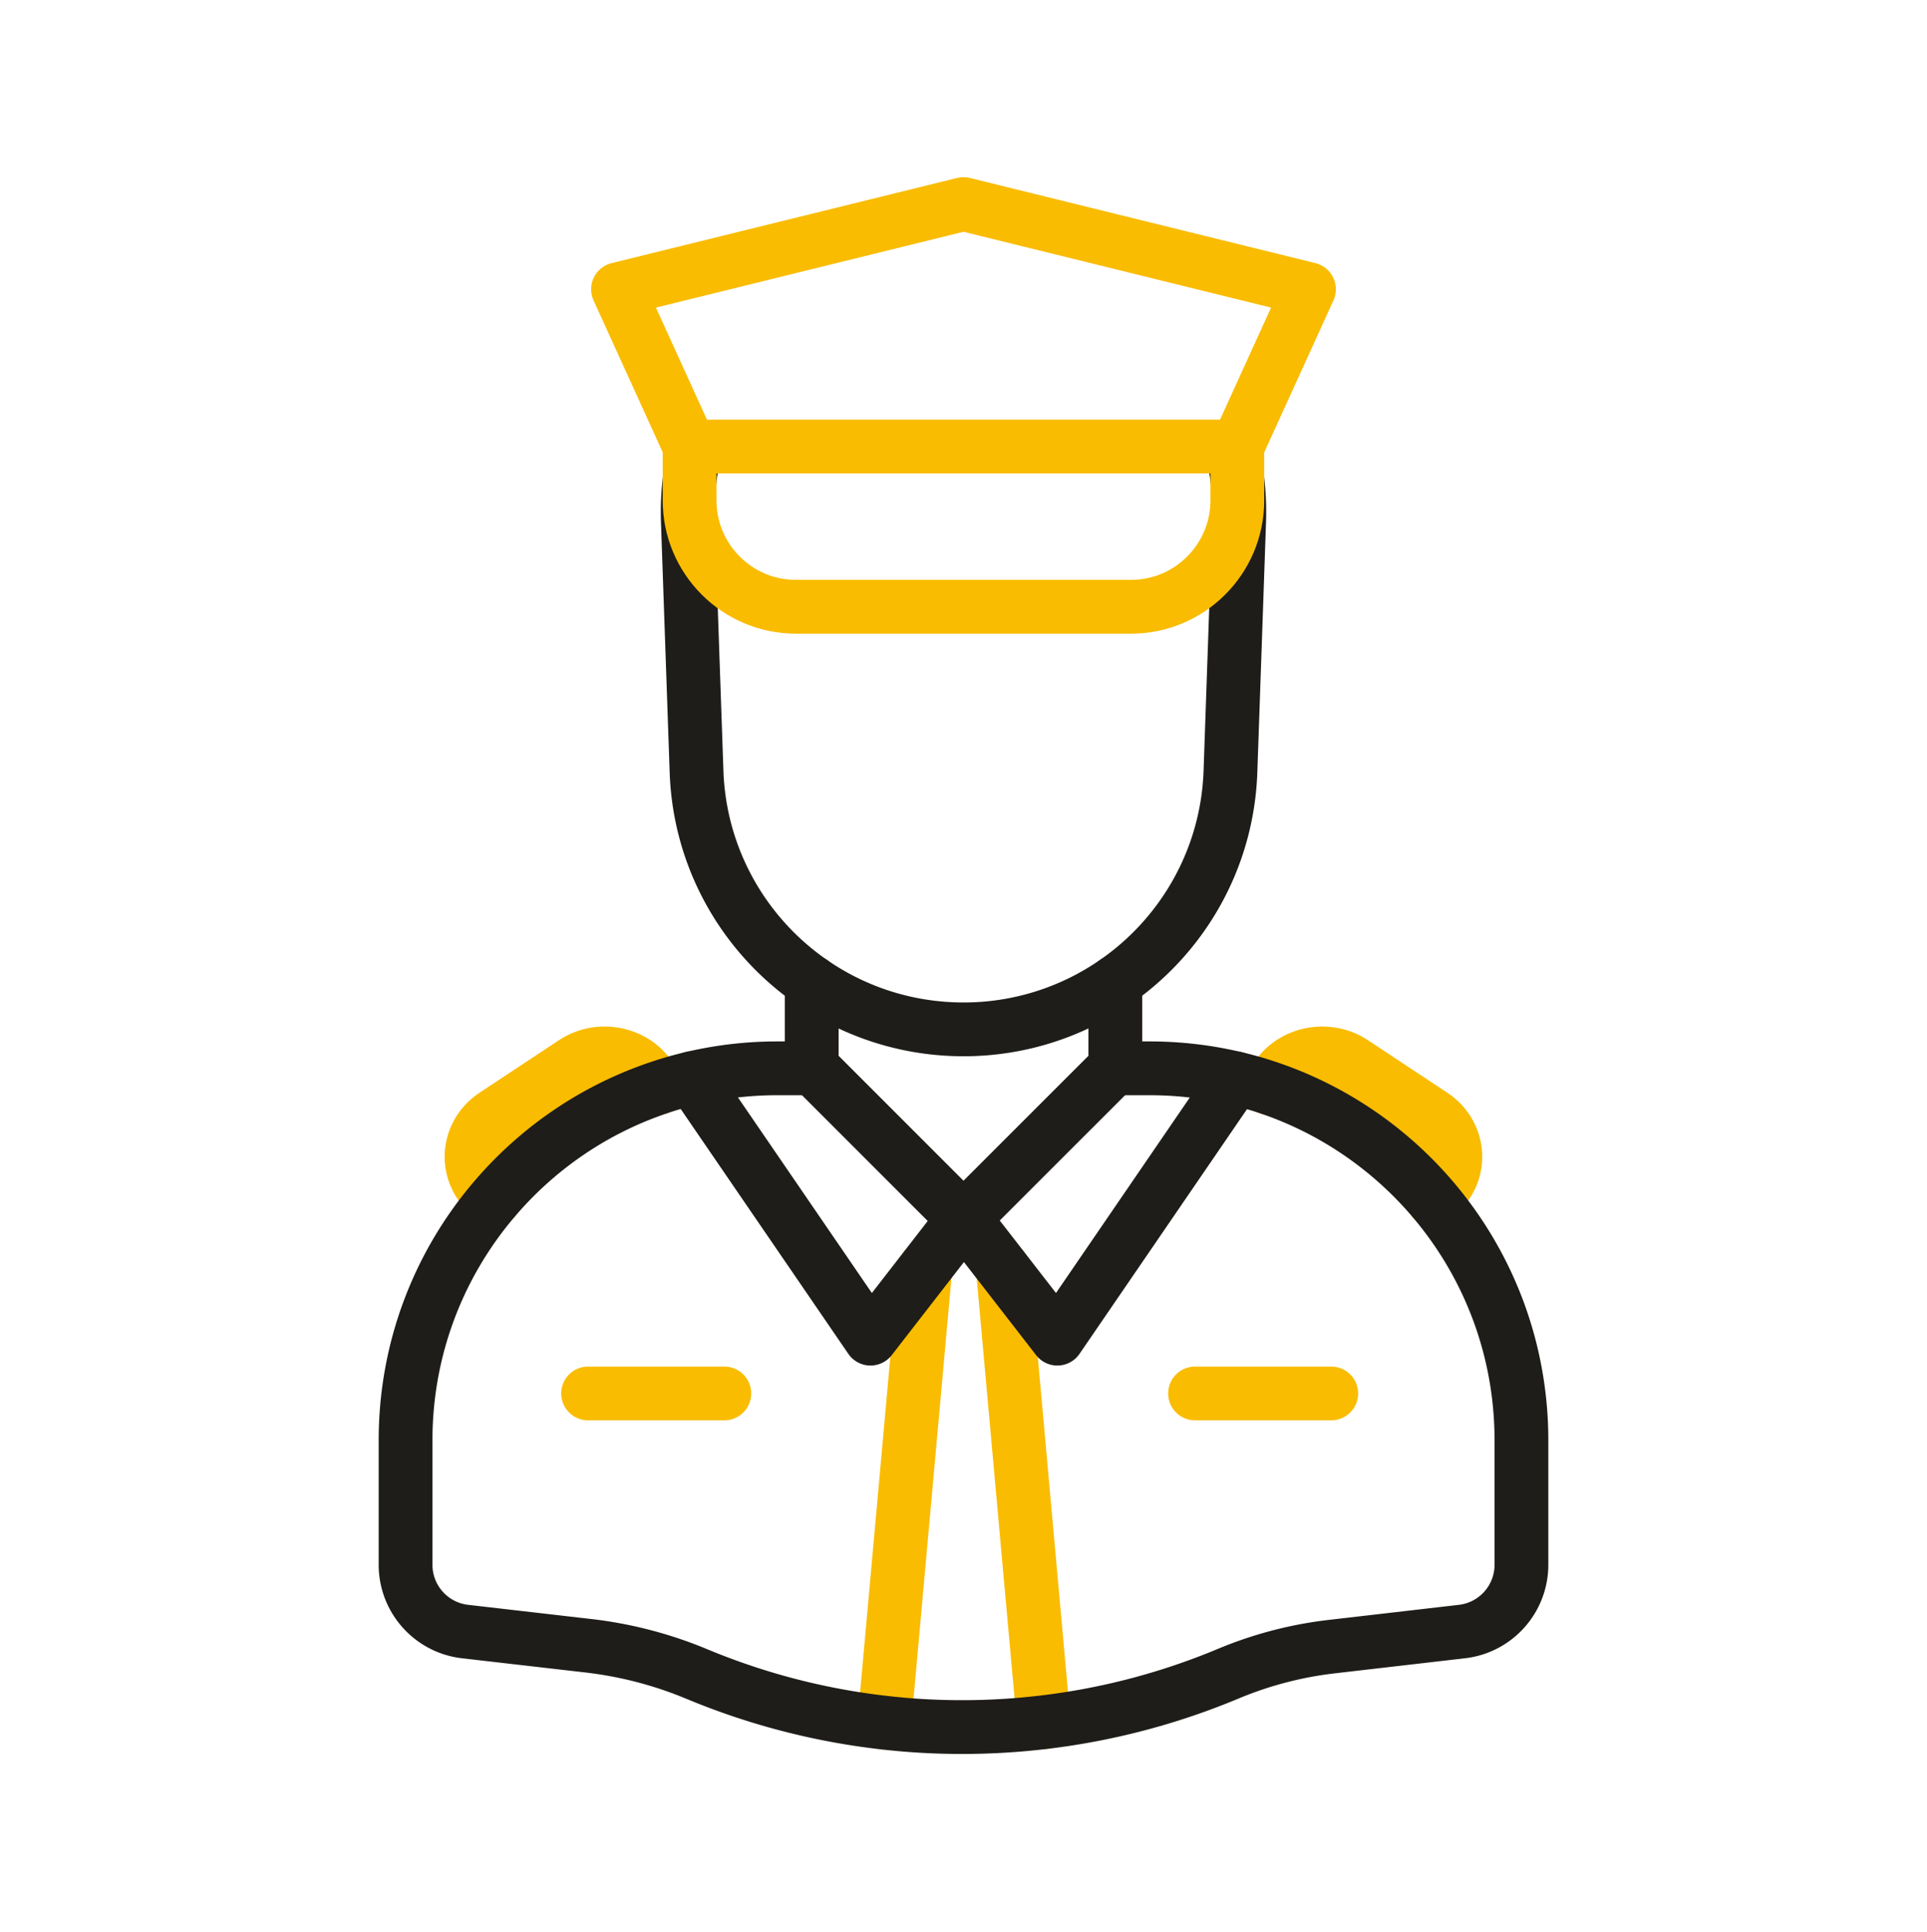 <svg xmlns="http://www.w3.org/2000/svg" width="430" height="431" fill="none" viewBox="0 0 430 431"><path fill="#f9bc00" d="m110.11 267.772-2.73-3.21c-3.79-5.1-2.47-12.19 2.94-15.77l17.73-11.73c5.41-3.58 12.93-2.32 16.71 2.77l1.99 2.93"/><path stroke="#f9bc00" stroke-linecap="round" stroke-linejoin="round" stroke-width="12" d="m110.11 267.772-2.73-3.21c-3.79-5.1-2.47-12.19 2.94-15.77l17.73-11.73c5.41-3.58 12.93-2.32 16.71 2.77l1.99 2.93"/><path fill="#f9bc00" d="m319.86 267.772 2.73-3.21c3.79-5.1 2.47-12.19-2.94-15.77l-17.73-11.73c-5.41-3.58-12.93-2.32-16.71 2.77l-1.99 2.93"/><path stroke="#f9bc00" stroke-linecap="round" stroke-linejoin="round" stroke-width="12" d="m319.86 267.772 2.73-3.21c3.79-5.1 2.47-12.19-2.94-15.77l-17.73-11.73c-5.41-3.58-12.93-2.32-16.71 2.77l-1.99 2.93m-68.03 29.14H215m-8.51 10.98-9.15 101.45m35.56-.1-9.13-101.27"/><path stroke="#1e1d1a" stroke-linecap="round" stroke-linejoin="round" stroke-width="12" d="M248.57 238.342h7.93c6.61 0 13.03.77 19.19 2.24 3.02.7 5.97 1.58 8.85 2.62h.01c14.07 5.05 26.39 13.8 35.77 25.07 11.98 14.39 19.18 32.89 19.18 53.07v27.76c0 7.62-5.71 14.03-13.28 14.9l-29.04 3.36a85.3 85.3 0 0 0-23.07 6.03 153.8 153.8 0 0 1-41.21 10.84c-6.04.72-12.12 1.08-18.2 1.08s-11.59-.33-17.36-.98c-14.24-1.61-28.3-5.22-41.76-10.82l-.2-.08c-7.69-3.2-15.79-5.3-24.07-6.26l-27.53-3.17c-7.57-.87-13.28-7.28-13.28-14.9v-27.76c0-20.29 7.28-38.87 19.37-53.29.08-.09.16-.19.24-.28 9.42-11.15 21.74-19.78 35.79-24.72v-.01c.28-.1.56-.2.84-.28 2.51-.87 5.09-1.61 7.71-2.22 6.11-1.44 12.49-2.2 19.04-2.2h7.94"/><path stroke="#1e1d1a" stroke-linecap="round" stroke-linejoin="round" stroke-width="12" d="M248.88 219.092v18.94L215 271.902l-33.87-33.87v-18.93"/><path stroke="#1e1d1a" stroke-linecap="round" stroke-linejoin="round" stroke-width="12" d="M155.26 99.622c-.61 2.41-1.07 4.87-1.37 7.37a60 60 0 0 0-.4 9.34l1.94 55.78c.55 16.05 7.42 30.43 18.16 40.81 2.34 2.26 4.86 4.32 7.54 6.18 9.63 6.66 21.31 10.55 33.87 10.55a59.4 59.4 0 0 0 33.88-10.56c14.99-10.37 25.01-27.44 25.69-46.98l1.94-55.78c.11-3.17-.03-6.29-.4-9.34-.3-2.5-.76-4.96-1.37-7.37m-120.29 140.91 39.8 58.12 20.75-26.75m.19 0 20.75 26.75 39.76-58.08"/><path stroke="#f9bc00" stroke-linecap="round" stroke-linejoin="round" stroke-width="12" d="M297.06 310.882h-30.39m-105.04 0h-30.4m22.66-211.26H276.1v12.03c0 13.09-10.63 23.72-23.72 23.72H177.6c-13.09 0-23.72-10.63-23.72-23.72v-12.03zm138.2-35.09-77.09-19-77.09 19 15.98 35.09h122.22z"/></svg>